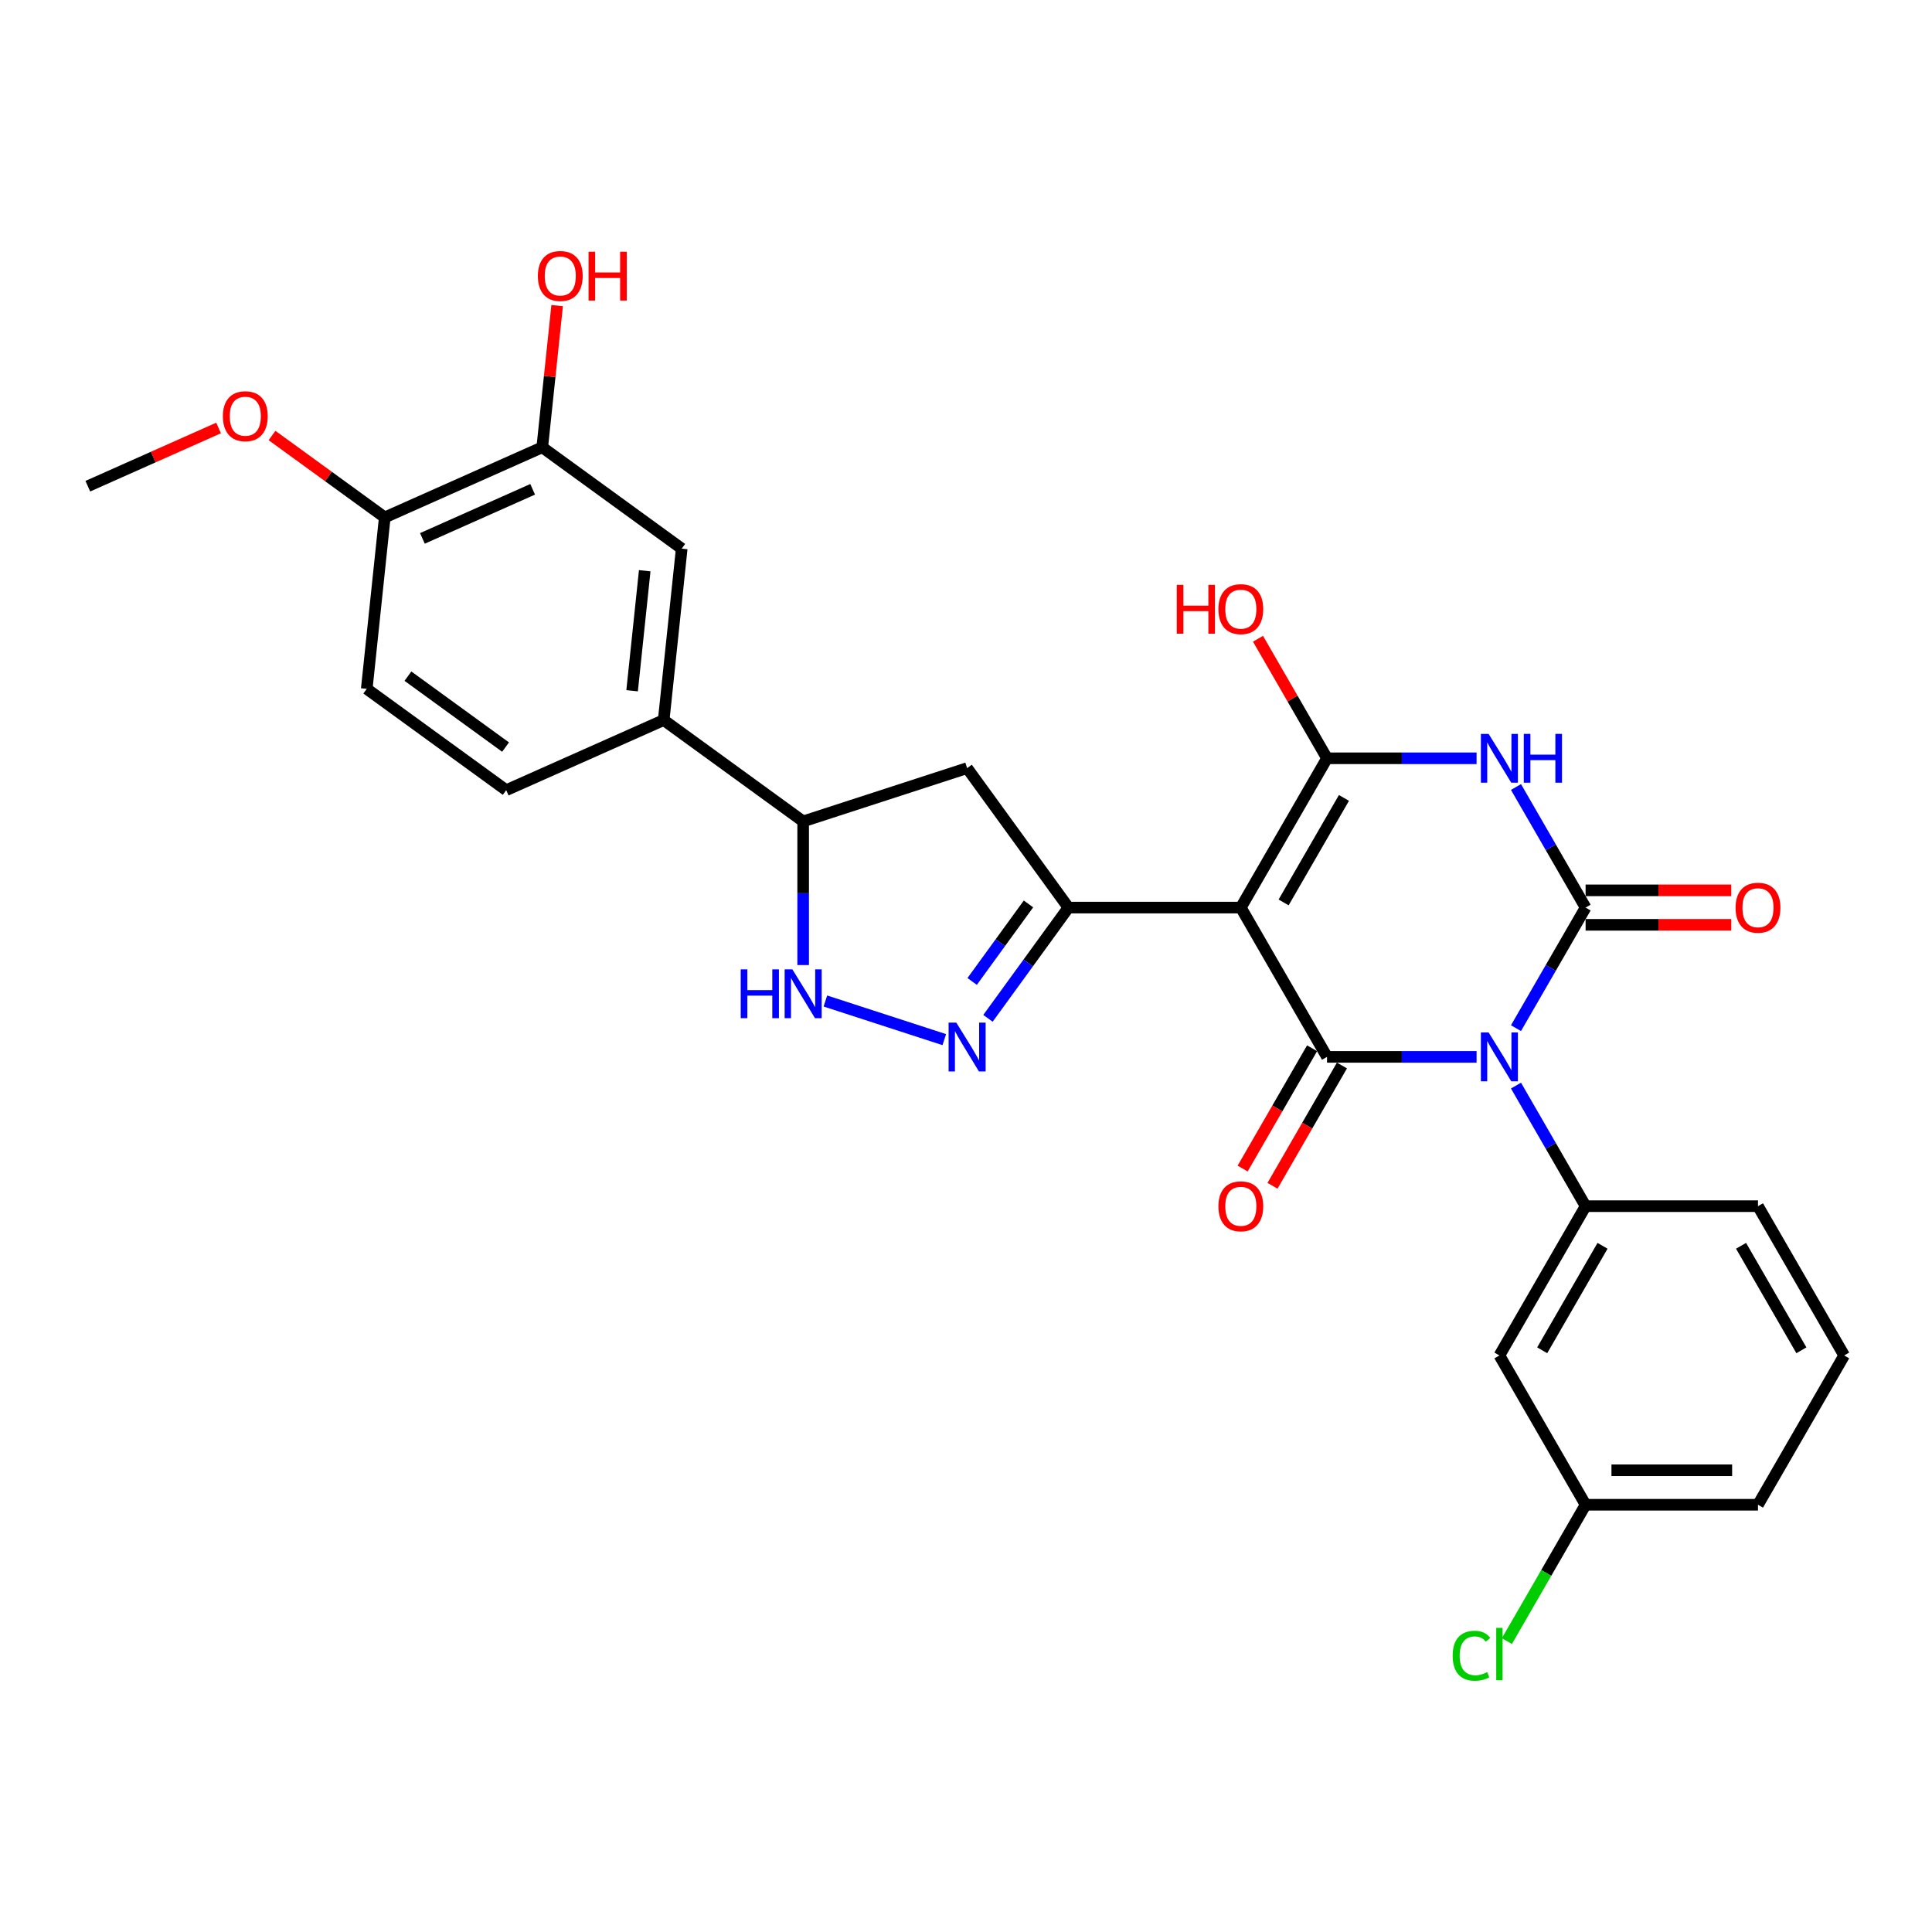 <?xml version='1.0' encoding='iso-8859-1'?>
<svg version='1.1' baseProfile='full'
              xmlns='http://www.w3.org/2000/svg'
                      xmlns:rdkit='http://www.rdkit.org/xml'
                      xmlns:xlink='http://www.w3.org/1999/xlink'
                  xml:space='preserve'
width='1000px' height='1000px' viewBox='0 0 1000 1000'>
<!-- END OF HEADER -->
<rect style='opacity:1.0;fill:#FFFFFF;stroke:none' width='1000' height='1000' x='0' y='0'> </rect>
<path class='bond-1' d='M 784.673,532.173 L 802.688,500.969' style='fill:none;fill-rule:evenodd;stroke:#0000FF;stroke-width:6px;stroke-linecap:butt;stroke-linejoin:miter;stroke-opacity:1' />
<path class='bond-1' d='M 802.688,500.969 L 820.704,469.765' style='fill:none;fill-rule:evenodd;stroke:#000000;stroke-width:6px;stroke-linecap:butt;stroke-linejoin:miter;stroke-opacity:1' />
<path class='bond-2' d='M 764.277,547.038 L 725.57,547.038' style='fill:none;fill-rule:evenodd;stroke:#0000FF;stroke-width:6px;stroke-linecap:butt;stroke-linejoin:miter;stroke-opacity:1' />
<path class='bond-2' d='M 725.57,547.038 L 686.863,547.038' style='fill:none;fill-rule:evenodd;stroke:#000000;stroke-width:6px;stroke-linecap:butt;stroke-linejoin:miter;stroke-opacity:1' />
<path class='bond-7' d='M 784.673,561.903 L 802.688,593.107' style='fill:none;fill-rule:evenodd;stroke:#0000FF;stroke-width:6px;stroke-linecap:butt;stroke-linejoin:miter;stroke-opacity:1' />
<path class='bond-7' d='M 802.688,593.107 L 820.704,624.311' style='fill:none;fill-rule:evenodd;stroke:#000000;stroke-width:6px;stroke-linecap:butt;stroke-linejoin:miter;stroke-opacity:1' />
<path class='bond-0' d='M 642.249,469.765 L 686.863,547.038' style='fill:none;fill-rule:evenodd;stroke:#000000;stroke-width:6px;stroke-linecap:butt;stroke-linejoin:miter;stroke-opacity:1' />
<path class='bond-4' d='M 642.249,469.765 L 686.863,392.491' style='fill:none;fill-rule:evenodd;stroke:#000000;stroke-width:6px;stroke-linecap:butt;stroke-linejoin:miter;stroke-opacity:1' />
<path class='bond-4' d='M 664.396,467.096 L 695.625,413.005' style='fill:none;fill-rule:evenodd;stroke:#000000;stroke-width:6px;stroke-linecap:butt;stroke-linejoin:miter;stroke-opacity:1' />
<path class='bond-5' d='M 642.249,469.765 L 553.021,469.765' style='fill:none;fill-rule:evenodd;stroke:#000000;stroke-width:6px;stroke-linecap:butt;stroke-linejoin:miter;stroke-opacity:1' />
<path class='bond-3' d='M 820.704,469.765 L 802.688,438.561' style='fill:none;fill-rule:evenodd;stroke:#000000;stroke-width:6px;stroke-linecap:butt;stroke-linejoin:miter;stroke-opacity:1' />
<path class='bond-3' d='M 802.688,438.561 L 784.673,407.357' style='fill:none;fill-rule:evenodd;stroke:#0000FF;stroke-width:6px;stroke-linecap:butt;stroke-linejoin:miter;stroke-opacity:1' />
<path class='bond-13' d='M 820.704,478.687 L 858.403,478.687' style='fill:none;fill-rule:evenodd;stroke:#000000;stroke-width:6px;stroke-linecap:butt;stroke-linejoin:miter;stroke-opacity:1' />
<path class='bond-13' d='M 858.403,478.687 L 896.101,478.687' style='fill:none;fill-rule:evenodd;stroke:#FF0000;stroke-width:6px;stroke-linecap:butt;stroke-linejoin:miter;stroke-opacity:1' />
<path class='bond-13' d='M 820.704,460.842 L 858.403,460.842' style='fill:none;fill-rule:evenodd;stroke:#000000;stroke-width:6px;stroke-linecap:butt;stroke-linejoin:miter;stroke-opacity:1' />
<path class='bond-13' d='M 858.403,460.842 L 896.101,460.842' style='fill:none;fill-rule:evenodd;stroke:#FF0000;stroke-width:6px;stroke-linecap:butt;stroke-linejoin:miter;stroke-opacity:1' />
<path class='bond-14' d='M 679.135,542.577 L 661.161,573.709' style='fill:none;fill-rule:evenodd;stroke:#000000;stroke-width:6px;stroke-linecap:butt;stroke-linejoin:miter;stroke-opacity:1' />
<path class='bond-14' d='M 661.161,573.709 L 643.187,604.842' style='fill:none;fill-rule:evenodd;stroke:#FF0000;stroke-width:6px;stroke-linecap:butt;stroke-linejoin:miter;stroke-opacity:1' />
<path class='bond-14' d='M 694.59,551.499 L 676.616,582.632' style='fill:none;fill-rule:evenodd;stroke:#000000;stroke-width:6px;stroke-linecap:butt;stroke-linejoin:miter;stroke-opacity:1' />
<path class='bond-14' d='M 676.616,582.632 L 658.641,613.765' style='fill:none;fill-rule:evenodd;stroke:#FF0000;stroke-width:6px;stroke-linecap:butt;stroke-linejoin:miter;stroke-opacity:1' />
<path class='bond-29' d='M 764.277,392.491 L 725.57,392.491' style='fill:none;fill-rule:evenodd;stroke:#0000FF;stroke-width:6px;stroke-linecap:butt;stroke-linejoin:miter;stroke-opacity:1' />
<path class='bond-29' d='M 725.57,392.491 L 686.863,392.491' style='fill:none;fill-rule:evenodd;stroke:#000000;stroke-width:6px;stroke-linecap:butt;stroke-linejoin:miter;stroke-opacity:1' />
<path class='bond-18' d='M 686.863,392.491 L 669.002,361.555' style='fill:none;fill-rule:evenodd;stroke:#000000;stroke-width:6px;stroke-linecap:butt;stroke-linejoin:miter;stroke-opacity:1' />
<path class='bond-18' d='M 669.002,361.555 L 651.141,330.619' style='fill:none;fill-rule:evenodd;stroke:#FF0000;stroke-width:6px;stroke-linecap:butt;stroke-linejoin:miter;stroke-opacity:1' />
<path class='bond-6' d='M 553.021,469.765 L 532.198,498.425' style='fill:none;fill-rule:evenodd;stroke:#000000;stroke-width:6px;stroke-linecap:butt;stroke-linejoin:miter;stroke-opacity:1' />
<path class='bond-6' d='M 532.198,498.425 L 511.375,527.086' style='fill:none;fill-rule:evenodd;stroke:#0000FF;stroke-width:6px;stroke-linecap:butt;stroke-linejoin:miter;stroke-opacity:1' />
<path class='bond-6' d='M 532.337,467.874 L 517.761,487.936' style='fill:none;fill-rule:evenodd;stroke:#000000;stroke-width:6px;stroke-linecap:butt;stroke-linejoin:miter;stroke-opacity:1' />
<path class='bond-6' d='M 517.761,487.936 L 503.185,507.998' style='fill:none;fill-rule:evenodd;stroke:#0000FF;stroke-width:6px;stroke-linecap:butt;stroke-linejoin:miter;stroke-opacity:1' />
<path class='bond-9' d='M 553.021,469.765 L 500.575,397.578' style='fill:none;fill-rule:evenodd;stroke:#000000;stroke-width:6px;stroke-linecap:butt;stroke-linejoin:miter;stroke-opacity:1' />
<path class='bond-8' d='M 488.761,538.113 L 427.218,518.116' style='fill:none;fill-rule:evenodd;stroke:#0000FF;stroke-width:6px;stroke-linecap:butt;stroke-linejoin:miter;stroke-opacity:1' />
<path class='bond-12' d='M 820.704,624.311 L 776.09,701.585' style='fill:none;fill-rule:evenodd;stroke:#000000;stroke-width:6px;stroke-linecap:butt;stroke-linejoin:miter;stroke-opacity:1' />
<path class='bond-12' d='M 829.467,644.825 L 798.237,698.916' style='fill:none;fill-rule:evenodd;stroke:#000000;stroke-width:6px;stroke-linecap:butt;stroke-linejoin:miter;stroke-opacity:1' />
<path class='bond-23' d='M 820.704,624.311 L 909.932,624.311' style='fill:none;fill-rule:evenodd;stroke:#000000;stroke-width:6px;stroke-linecap:butt;stroke-linejoin:miter;stroke-opacity:1' />
<path class='bond-31' d='M 415.714,499.513 L 415.714,462.332' style='fill:none;fill-rule:evenodd;stroke:#0000FF;stroke-width:6px;stroke-linecap:butt;stroke-linejoin:miter;stroke-opacity:1' />
<path class='bond-31' d='M 415.714,462.332 L 415.714,425.151' style='fill:none;fill-rule:evenodd;stroke:#000000;stroke-width:6px;stroke-linecap:butt;stroke-linejoin:miter;stroke-opacity:1' />
<path class='bond-10' d='M 500.575,397.578 L 415.714,425.151' style='fill:none;fill-rule:evenodd;stroke:#000000;stroke-width:6px;stroke-linecap:butt;stroke-linejoin:miter;stroke-opacity:1' />
<path class='bond-11' d='M 415.714,425.151 L 343.528,372.704' style='fill:none;fill-rule:evenodd;stroke:#000000;stroke-width:6px;stroke-linecap:butt;stroke-linejoin:miter;stroke-opacity:1' />
<path class='bond-15' d='M 343.528,372.704 L 352.855,283.966' style='fill:none;fill-rule:evenodd;stroke:#000000;stroke-width:6px;stroke-linecap:butt;stroke-linejoin:miter;stroke-opacity:1' />
<path class='bond-15' d='M 327.179,357.528 L 333.708,295.411' style='fill:none;fill-rule:evenodd;stroke:#000000;stroke-width:6px;stroke-linecap:butt;stroke-linejoin:miter;stroke-opacity:1' />
<path class='bond-19' d='M 343.528,372.704 L 262.014,408.996' style='fill:none;fill-rule:evenodd;stroke:#000000;stroke-width:6px;stroke-linecap:butt;stroke-linejoin:miter;stroke-opacity:1' />
<path class='bond-21' d='M 776.09,701.585 L 820.704,778.858' style='fill:none;fill-rule:evenodd;stroke:#000000;stroke-width:6px;stroke-linecap:butt;stroke-linejoin:miter;stroke-opacity:1' />
<path class='bond-16' d='M 352.855,283.966 L 280.668,231.519' style='fill:none;fill-rule:evenodd;stroke:#000000;stroke-width:6px;stroke-linecap:butt;stroke-linejoin:miter;stroke-opacity:1' />
<path class='bond-22' d='M 280.668,231.519 L 284.522,194.85' style='fill:none;fill-rule:evenodd;stroke:#000000;stroke-width:6px;stroke-linecap:butt;stroke-linejoin:miter;stroke-opacity:1' />
<path class='bond-22' d='M 284.522,194.85 L 288.376,158.181' style='fill:none;fill-rule:evenodd;stroke:#FF0000;stroke-width:6px;stroke-linecap:butt;stroke-linejoin:miter;stroke-opacity:1' />
<path class='bond-32' d='M 280.668,231.519 L 199.155,267.811' style='fill:none;fill-rule:evenodd;stroke:#000000;stroke-width:6px;stroke-linecap:butt;stroke-linejoin:miter;stroke-opacity:1' />
<path class='bond-32' d='M 275.699,253.265 L 218.64,278.67' style='fill:none;fill-rule:evenodd;stroke:#000000;stroke-width:6px;stroke-linecap:butt;stroke-linejoin:miter;stroke-opacity:1' />
<path class='bond-17' d='M 199.155,267.811 L 189.828,356.55' style='fill:none;fill-rule:evenodd;stroke:#000000;stroke-width:6px;stroke-linecap:butt;stroke-linejoin:miter;stroke-opacity:1' />
<path class='bond-25' d='M 199.155,267.811 L 169.976,246.612' style='fill:none;fill-rule:evenodd;stroke:#000000;stroke-width:6px;stroke-linecap:butt;stroke-linejoin:miter;stroke-opacity:1' />
<path class='bond-25' d='M 169.976,246.612 L 140.798,225.413' style='fill:none;fill-rule:evenodd;stroke:#FF0000;stroke-width:6px;stroke-linecap:butt;stroke-linejoin:miter;stroke-opacity:1' />
<path class='bond-20' d='M 262.014,408.996 L 189.828,356.55' style='fill:none;fill-rule:evenodd;stroke:#000000;stroke-width:6px;stroke-linecap:butt;stroke-linejoin:miter;stroke-opacity:1' />
<path class='bond-20' d='M 261.676,386.692 L 211.145,349.979' style='fill:none;fill-rule:evenodd;stroke:#000000;stroke-width:6px;stroke-linecap:butt;stroke-linejoin:miter;stroke-opacity:1' />
<path class='bond-24' d='M 820.704,778.858 L 800.333,814.141' style='fill:none;fill-rule:evenodd;stroke:#000000;stroke-width:6px;stroke-linecap:butt;stroke-linejoin:miter;stroke-opacity:1' />
<path class='bond-24' d='M 800.333,814.141 L 779.963,849.424' style='fill:none;fill-rule:evenodd;stroke:#00CC00;stroke-width:6px;stroke-linecap:butt;stroke-linejoin:miter;stroke-opacity:1' />
<path class='bond-30' d='M 820.704,778.858 L 909.932,778.858' style='fill:none;fill-rule:evenodd;stroke:#000000;stroke-width:6px;stroke-linecap:butt;stroke-linejoin:miter;stroke-opacity:1' />
<path class='bond-30' d='M 834.088,761.012 L 896.548,761.012' style='fill:none;fill-rule:evenodd;stroke:#000000;stroke-width:6px;stroke-linecap:butt;stroke-linejoin:miter;stroke-opacity:1' />
<path class='bond-26' d='M 909.932,624.311 L 954.545,701.585' style='fill:none;fill-rule:evenodd;stroke:#000000;stroke-width:6px;stroke-linecap:butt;stroke-linejoin:miter;stroke-opacity:1' />
<path class='bond-26' d='M 901.169,644.825 L 932.399,698.916' style='fill:none;fill-rule:evenodd;stroke:#000000;stroke-width:6px;stroke-linecap:butt;stroke-linejoin:miter;stroke-opacity:1' />
<path class='bond-28' d='M 113.138,221.522 L 79.296,236.589' style='fill:none;fill-rule:evenodd;stroke:#FF0000;stroke-width:6px;stroke-linecap:butt;stroke-linejoin:miter;stroke-opacity:1' />
<path class='bond-28' d='M 79.296,236.589 L 45.455,251.656' style='fill:none;fill-rule:evenodd;stroke:#000000;stroke-width:6px;stroke-linecap:butt;stroke-linejoin:miter;stroke-opacity:1' />
<path class='bond-27' d='M 954.545,701.585 L 909.932,778.858' style='fill:none;fill-rule:evenodd;stroke:#000000;stroke-width:6px;stroke-linecap:butt;stroke-linejoin:miter;stroke-opacity:1' />
<path  class='atom-0' d='M 770.505 534.403
L 778.785 547.788
Q 779.606 549.108, 780.926 551.499
Q 782.247 553.891, 782.318 554.033
L 782.318 534.403
L 785.673 534.403
L 785.673 559.673
L 782.211 559.673
L 773.324 545.039
Q 772.289 543.326, 771.183 541.363
Q 770.112 539.4, 769.791 538.793
L 769.791 559.673
L 766.507 559.673
L 766.507 534.403
L 770.505 534.403
' fill='#0000FF'/>
<path  class='atom-4' d='M 770.505 379.857
L 778.785 393.241
Q 779.606 394.561, 780.926 396.953
Q 782.247 399.344, 782.318 399.487
L 782.318 379.857
L 785.673 379.857
L 785.673 405.126
L 782.211 405.126
L 773.324 390.493
Q 772.289 388.779, 771.183 386.816
Q 770.112 384.853, 769.791 384.247
L 769.791 405.126
L 766.507 405.126
L 766.507 379.857
L 770.505 379.857
' fill='#0000FF'/>
<path  class='atom-4' d='M 788.707 379.857
L 792.133 379.857
L 792.133 390.6
L 805.054 390.6
L 805.054 379.857
L 808.48 379.857
L 808.48 405.126
L 805.054 405.126
L 805.054 393.455
L 792.133 393.455
L 792.133 405.126
L 788.707 405.126
L 788.707 379.857
' fill='#0000FF'/>
<path  class='atom-7' d='M 494.989 529.317
L 503.27 542.701
Q 504.09 544.021, 505.411 546.413
Q 506.732 548.804, 506.803 548.947
L 506.803 529.317
L 510.158 529.317
L 510.158 554.586
L 506.696 554.586
L 497.809 539.953
Q 496.774 538.239, 495.667 536.276
Q 494.597 534.313, 494.275 533.707
L 494.275 554.586
L 490.992 554.586
L 490.992 529.317
L 494.989 529.317
' fill='#0000FF'/>
<path  class='atom-9' d='M 383.396 501.744
L 386.823 501.744
L 386.823 512.487
L 399.743 512.487
L 399.743 501.744
L 403.169 501.744
L 403.169 527.013
L 399.743 527.013
L 399.743 515.342
L 386.823 515.342
L 386.823 527.013
L 383.396 527.013
L 383.396 501.744
' fill='#0000FF'/>
<path  class='atom-9' d='M 410.129 501.744
L 418.409 515.128
Q 419.23 516.449, 420.551 518.84
Q 421.871 521.231, 421.942 521.374
L 421.942 501.744
L 425.297 501.744
L 425.297 527.013
L 421.835 527.013
L 412.948 512.38
Q 411.913 510.667, 410.807 508.704
Q 409.736 506.741, 409.415 506.134
L 409.415 527.013
L 406.131 527.013
L 406.131 501.744
L 410.129 501.744
' fill='#0000FF'/>
<path  class='atom-14' d='M 898.332 469.836
Q 898.332 463.769, 901.33 460.378
Q 904.328 456.987, 909.932 456.987
Q 915.535 456.987, 918.533 460.378
Q 921.531 463.769, 921.531 469.836
Q 921.531 475.975, 918.498 479.473
Q 915.464 482.935, 909.932 482.935
Q 904.364 482.935, 901.33 479.473
Q 898.332 476.011, 898.332 469.836
M 909.932 480.079
Q 913.786 480.079, 915.856 477.51
Q 917.962 474.904, 917.962 469.836
Q 917.962 464.875, 915.856 462.377
Q 913.786 459.843, 909.932 459.843
Q 906.077 459.843, 903.971 462.341
Q 901.901 464.839, 901.901 469.836
Q 901.901 474.94, 903.971 477.51
Q 906.077 480.079, 909.932 480.079
' fill='#FF0000'/>
<path  class='atom-15' d='M 630.649 624.383
Q 630.649 618.315, 633.647 614.925
Q 636.646 611.534, 642.249 611.534
Q 647.853 611.534, 650.851 614.925
Q 653.849 618.315, 653.849 624.383
Q 653.849 630.522, 650.815 634.019
Q 647.781 637.481, 642.249 637.481
Q 636.681 637.481, 633.647 634.019
Q 630.649 630.557, 630.649 624.383
M 642.249 634.626
Q 646.104 634.626, 648.174 632.056
Q 650.28 629.451, 650.28 624.383
Q 650.28 619.422, 648.174 616.923
Q 646.104 614.389, 642.249 614.389
Q 638.394 614.389, 636.289 616.888
Q 634.219 619.386, 634.219 624.383
Q 634.219 629.487, 636.289 632.056
Q 638.394 634.626, 642.249 634.626
' fill='#FF0000'/>
<path  class='atom-19' d='M 609.092 302.726
L 612.518 302.726
L 612.518 313.469
L 625.439 313.469
L 625.439 302.726
L 628.865 302.726
L 628.865 327.995
L 625.439 327.995
L 625.439 316.324
L 612.518 316.324
L 612.518 327.995
L 609.092 327.995
L 609.092 302.726
' fill='#FF0000'/>
<path  class='atom-19' d='M 630.649 315.289
Q 630.649 309.222, 633.647 305.831
Q 636.646 302.441, 642.249 302.441
Q 647.853 302.441, 650.851 305.831
Q 653.849 309.222, 653.849 315.289
Q 653.849 321.428, 650.815 324.926
Q 647.781 328.388, 642.249 328.388
Q 636.681 328.388, 633.647 324.926
Q 630.649 321.464, 630.649 315.289
M 642.249 325.533
Q 646.104 325.533, 648.174 322.963
Q 650.28 320.358, 650.28 315.289
Q 650.28 310.328, 648.174 307.83
Q 646.104 305.296, 642.249 305.296
Q 638.394 305.296, 636.289 307.794
Q 634.219 310.293, 634.219 315.289
Q 634.219 320.393, 636.289 322.963
Q 638.394 325.533, 642.249 325.533
' fill='#FF0000'/>
<path  class='atom-23' d='M 278.395 142.851
Q 278.395 136.784, 281.393 133.393
Q 284.391 130.003, 289.995 130.003
Q 295.598 130.003, 298.596 133.393
Q 301.594 136.784, 301.594 142.851
Q 301.594 148.99, 298.561 152.488
Q 295.527 155.95, 289.995 155.95
Q 284.427 155.95, 281.393 152.488
Q 278.395 149.026, 278.395 142.851
M 289.995 153.095
Q 293.849 153.095, 295.92 150.525
Q 298.025 147.92, 298.025 142.851
Q 298.025 137.89, 295.92 135.392
Q 293.849 132.858, 289.995 132.858
Q 286.14 132.858, 284.034 135.356
Q 281.964 137.855, 281.964 142.851
Q 281.964 147.955, 284.034 150.525
Q 286.14 153.095, 289.995 153.095
' fill='#FF0000'/>
<path  class='atom-23' d='M 304.628 130.288
L 308.054 130.288
L 308.054 141.031
L 320.975 141.031
L 320.975 130.288
L 324.401 130.288
L 324.401 155.558
L 320.975 155.558
L 320.975 143.887
L 308.054 143.887
L 308.054 155.558
L 304.628 155.558
L 304.628 130.288
' fill='#FF0000'/>
<path  class='atom-25' d='M 751.892 857.006
Q 751.892 850.724, 754.818 847.441
Q 757.781 844.121, 763.384 844.121
Q 768.595 844.121, 771.379 847.797
L 769.024 849.725
Q 766.989 847.048, 763.384 847.048
Q 759.565 847.048, 757.531 849.618
Q 755.532 852.152, 755.532 857.006
Q 755.532 862.002, 757.602 864.572
Q 759.708 867.142, 763.777 867.142
Q 766.561 867.142, 769.809 865.465
L 770.808 868.141
Q 769.488 868.998, 767.489 869.498
Q 765.49 869.997, 763.277 869.997
Q 757.781 869.997, 754.818 866.642
Q 751.892 863.287, 751.892 857.006
' fill='#00CC00'/>
<path  class='atom-25' d='M 774.449 842.587
L 777.732 842.587
L 777.732 869.676
L 774.449 869.676
L 774.449 842.587
' fill='#00CC00'/>
<path  class='atom-26' d='M 115.368 215.436
Q 115.368 209.368, 118.366 205.978
Q 121.364 202.587, 126.968 202.587
Q 132.571 202.587, 135.57 205.978
Q 138.568 209.368, 138.568 215.436
Q 138.568 221.575, 135.534 225.072
Q 132.5 228.534, 126.968 228.534
Q 121.4 228.534, 118.366 225.072
Q 115.368 221.61, 115.368 215.436
M 126.968 225.679
Q 130.823 225.679, 132.893 223.109
Q 134.998 220.504, 134.998 215.436
Q 134.998 210.475, 132.893 207.976
Q 130.823 205.442, 126.968 205.442
Q 123.113 205.442, 121.008 207.941
Q 118.937 210.439, 118.937 215.436
Q 118.937 220.54, 121.008 223.109
Q 123.113 225.679, 126.968 225.679
' fill='#FF0000'/>
</svg>
